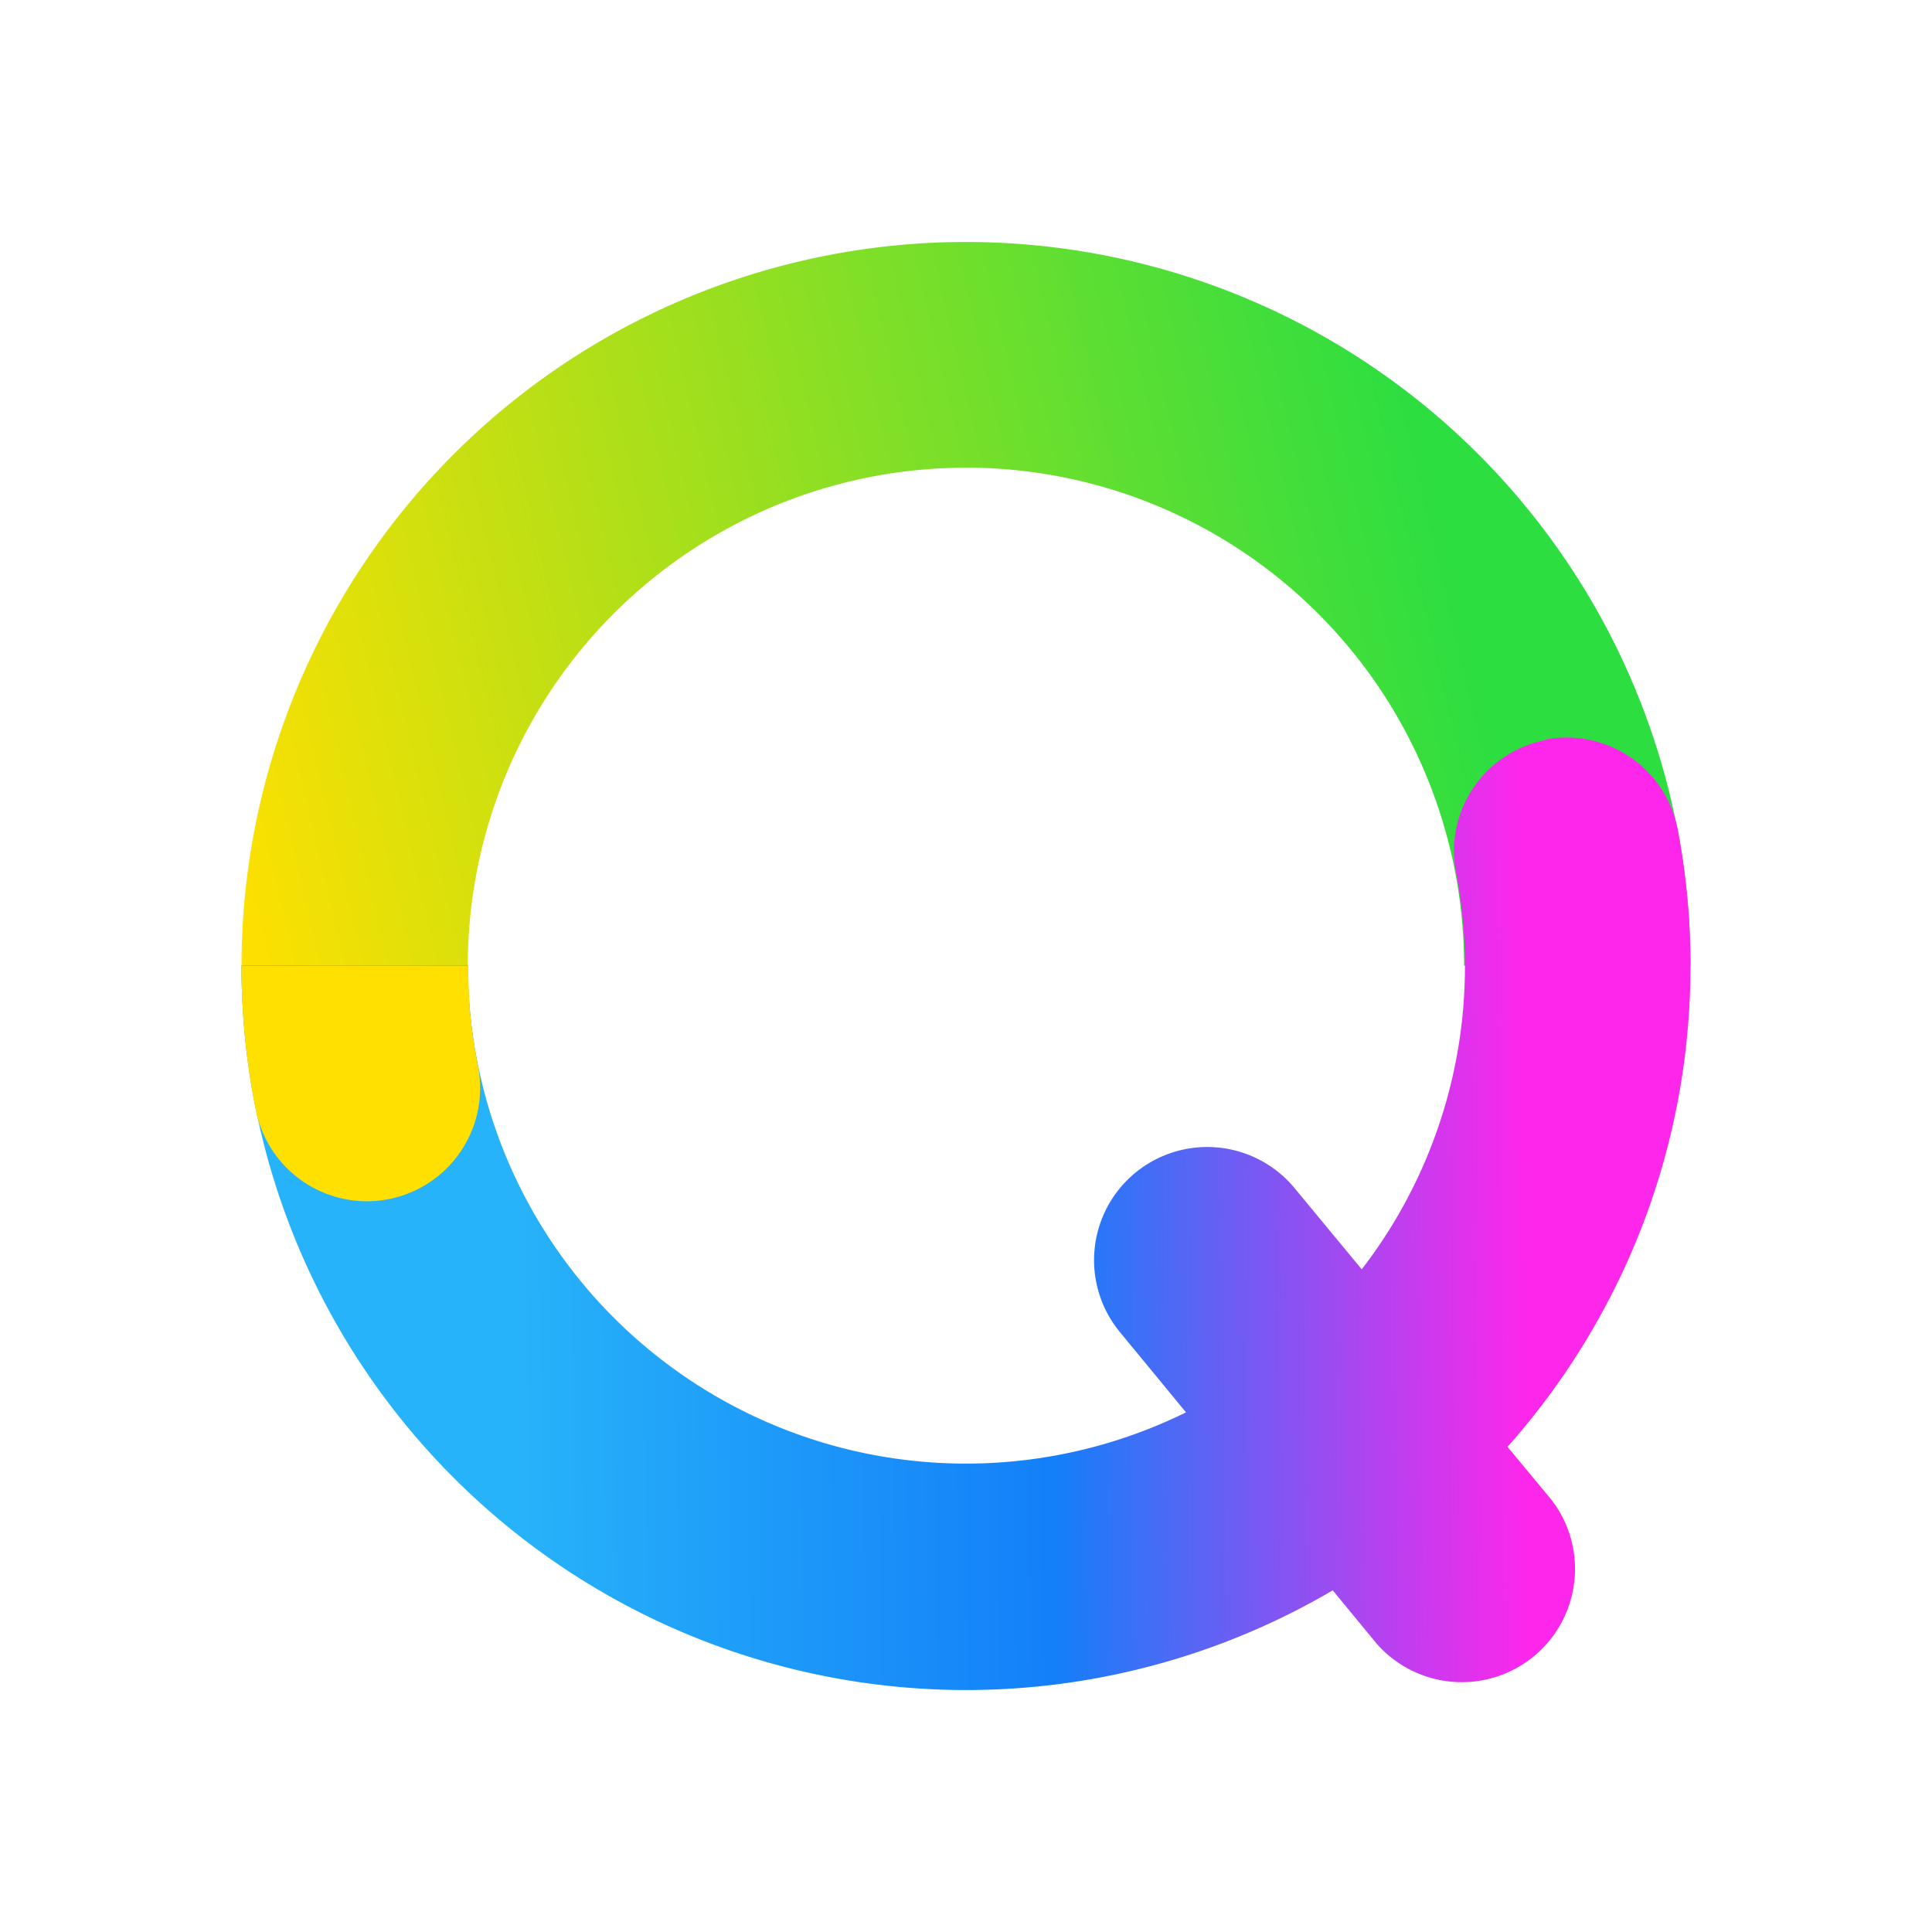 <svg xmlns="http://www.w3.org/2000/svg" width="1em" height="1em" viewBox="0 0 24 24"><g fill="none"><path fill="url(#SVGXieroccK)" d="M12 5.81a6.188 6.188 0 0 0-6.064 7.424a1.406 1.406 0 1 1-2.756.563a9 9 0 1 1 17.82-1.8h-2.813A6.19 6.19 0 0 0 12 5.809"/><path fill="url(#SVG6ZFPhdYy)" d="M19.2 9.186a1.407 1.407 0 0 1 1.643 1.125q.157.831.157 1.677v.005c0 2.295-.86 4.388-2.273 5.98l.546.658a1.407 1.407 0 0 1-2.171 1.788l-.546-.663a9 9 0 0 1-12.342-3.248A9 9 0 0 1 3 11.993h2.813a6.187 6.187 0 0 0 8.92 5.552l-.82-.996a1.405 1.405 0 0 1 .19-1.98a1.407 1.407 0 0 1 1.98.192l.833 1.007a6.16 6.16 0 0 0 1.17-4.933a1.406 1.406 0 0 1 1.12-1.643z"/><path fill="#FFE000" d="M5.83 12.47a7 7 0 0 0 .106.765a1.406 1.406 0 0 1-2.756.562a9 9 0 0 1-.18-1.8h2.813"/><defs><linearGradient id="SVGXieroccK" x1="19.031" x2="3.736" y1="11.485" y2="15.06" gradientUnits="userSpaceOnUse"><stop stop-color="#2DDE41"/><stop offset="1" stop-color="#FFE000"/></linearGradient><linearGradient id="SVG6ZFPhdYy" x1="26.062" x2="6.373" y1="14.578" y2="14.763" gradientUnits="userSpaceOnUse"><stop offset=".36" stop-color="#FF26EB"/><stop offset=".66" stop-color="#137FF9"/><stop offset="1" stop-color="#27B3F9"/></linearGradient></defs></g></svg>